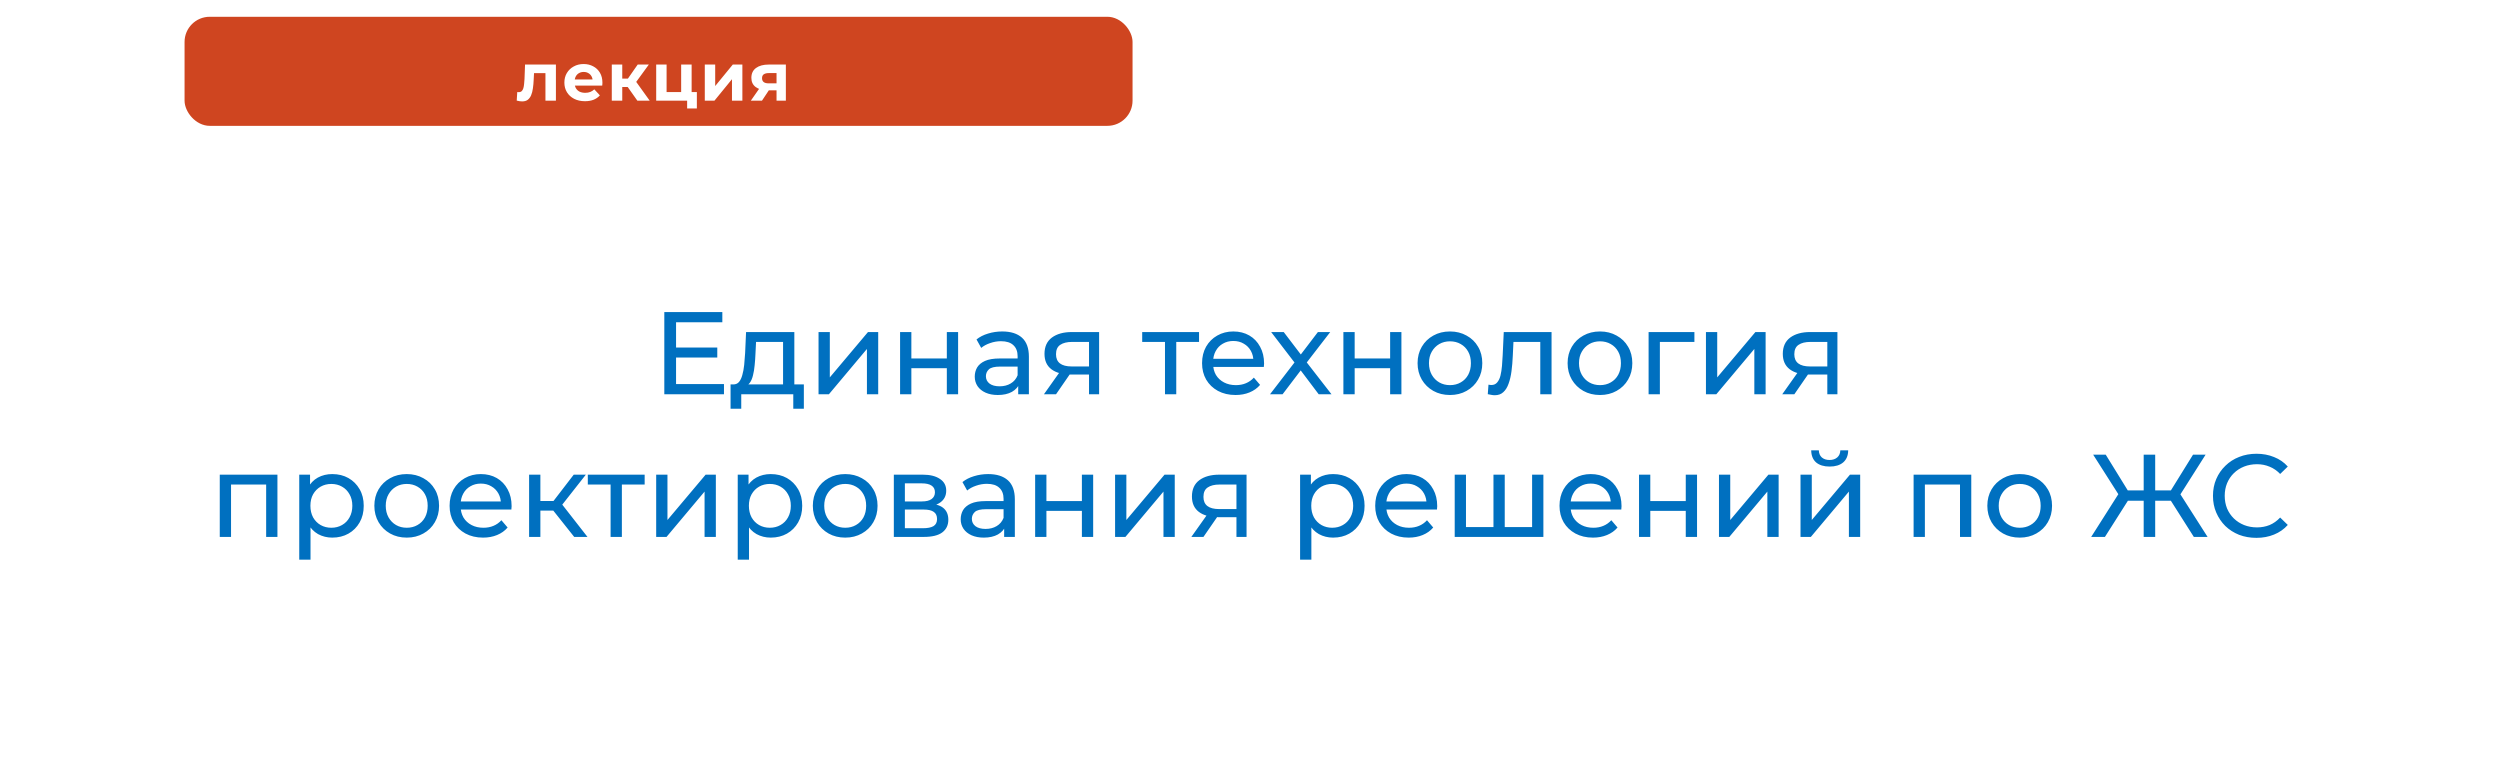 <svg width="298" height="93" viewBox="0 0 298 93" fill="none" xmlns="http://www.w3.org/2000/svg">
<g filter="url(#filter0_d_874_16)">
<rect x="9" y="9" width="280" height="75" rx="10" fill="white"/>
</g>
<path d="M80.46 41.428H85.5V42.618H80.46V41.428ZM80.586 45.782H86.298V47H79.186V37.2H86.102V38.418H80.586V45.782ZM93.341 46.37V40.756H90.121L90.051 42.184C90.032 42.651 89.999 43.103 89.953 43.542C89.915 43.971 89.85 44.368 89.757 44.732C89.673 45.096 89.547 45.395 89.379 45.628C89.211 45.861 88.987 46.006 88.707 46.062L87.377 45.824C87.666 45.833 87.899 45.74 88.077 45.544C88.254 45.339 88.389 45.059 88.483 44.704C88.585 44.349 88.66 43.948 88.707 43.5C88.753 43.043 88.791 42.571 88.819 42.086L88.931 39.58H94.685V46.37H93.341ZM87.083 48.722V45.824H95.819V48.722H94.559V47H88.357V48.722H87.083ZM97.57 47V39.58H98.914V44.984L103.464 39.58H104.682V47H103.338V41.596L98.802 47H97.57ZM107.29 47V39.58H108.634V42.73H112.862V39.58H114.206V47H112.862V43.892H108.634V47H107.29ZM121.37 47V45.432L121.3 45.138V42.464C121.3 41.895 121.132 41.456 120.796 41.148C120.469 40.831 119.974 40.672 119.312 40.672C118.873 40.672 118.444 40.747 118.024 40.896C117.604 41.036 117.249 41.227 116.96 41.47L116.4 40.462C116.782 40.154 117.24 39.921 117.772 39.762C118.313 39.594 118.878 39.51 119.466 39.51C120.483 39.51 121.267 39.757 121.818 40.252C122.368 40.747 122.644 41.503 122.644 42.52V47H121.37ZM118.934 47.084C118.383 47.084 117.898 46.991 117.478 46.804C117.067 46.617 116.75 46.361 116.526 46.034C116.302 45.698 116.19 45.32 116.19 44.9C116.19 44.499 116.283 44.135 116.47 43.808C116.666 43.481 116.978 43.22 117.408 43.024C117.846 42.828 118.434 42.73 119.172 42.73H121.524V43.696H119.228C118.556 43.696 118.103 43.808 117.87 44.032C117.636 44.256 117.52 44.527 117.52 44.844C117.52 45.208 117.664 45.502 117.954 45.726C118.243 45.941 118.644 46.048 119.158 46.048C119.662 46.048 120.1 45.936 120.474 45.712C120.856 45.488 121.132 45.161 121.3 44.732L121.566 45.656C121.388 46.095 121.076 46.445 120.628 46.706C120.18 46.958 119.615 47.084 118.934 47.084ZM129.81 47V44.396L130.02 44.648H127.654C126.664 44.648 125.89 44.438 125.33 44.018C124.779 43.598 124.504 42.987 124.504 42.184C124.504 41.325 124.798 40.677 125.386 40.238C125.983 39.799 126.776 39.58 127.766 39.58H131.014V47H129.81ZM124.434 47L126.45 44.158H127.836L125.876 47H124.434ZM129.81 43.976V40.378L130.02 40.756H127.808C127.192 40.756 126.716 40.873 126.38 41.106C126.044 41.33 125.876 41.703 125.876 42.226C125.876 43.197 126.501 43.682 127.752 43.682H130.02L129.81 43.976ZM138.866 47V40.406L139.202 40.756H136.15V39.58H142.926V40.756H139.888L140.21 40.406V47H138.866ZM147.276 47.084C146.483 47.084 145.783 46.921 145.176 46.594C144.579 46.267 144.112 45.819 143.776 45.25C143.449 44.681 143.286 44.027 143.286 43.29C143.286 42.553 143.445 41.899 143.762 41.33C144.089 40.761 144.532 40.317 145.092 40C145.661 39.673 146.301 39.51 147.01 39.51C147.729 39.51 148.363 39.669 148.914 39.986C149.465 40.303 149.894 40.751 150.202 41.33C150.519 41.899 150.678 42.567 150.678 43.332C150.678 43.388 150.673 43.453 150.664 43.528C150.664 43.603 150.659 43.673 150.65 43.738H144.336V42.772H149.95L149.404 43.108C149.413 42.632 149.315 42.207 149.11 41.834C148.905 41.461 148.62 41.171 148.256 40.966C147.901 40.751 147.486 40.644 147.01 40.644C146.543 40.644 146.128 40.751 145.764 40.966C145.4 41.171 145.115 41.465 144.91 41.848C144.705 42.221 144.602 42.651 144.602 43.136V43.36C144.602 43.855 144.714 44.298 144.938 44.69C145.171 45.073 145.493 45.371 145.904 45.586C146.315 45.801 146.786 45.908 147.318 45.908C147.757 45.908 148.153 45.833 148.508 45.684C148.872 45.535 149.189 45.311 149.46 45.012L150.202 45.88C149.866 46.272 149.446 46.571 148.942 46.776C148.447 46.981 147.892 47.084 147.276 47.084ZM151.382 47L154.574 42.856L154.56 43.542L151.522 39.58H153.02L155.344 42.632H154.77L157.094 39.58H158.564L155.484 43.57L155.498 42.856L158.718 47H157.192L154.742 43.752L155.288 43.836L152.88 47H151.382ZM160.132 47V39.58H161.476V42.73H165.704V39.58H167.048V47H165.704V43.892H161.476V47H160.132ZM172.839 47.084C172.093 47.084 171.43 46.921 170.851 46.594C170.273 46.267 169.815 45.819 169.479 45.25C169.143 44.671 168.975 44.018 168.975 43.29C168.975 42.553 169.143 41.899 169.479 41.33C169.815 40.761 170.273 40.317 170.851 40C171.43 39.673 172.093 39.51 172.839 39.51C173.577 39.51 174.235 39.673 174.813 40C175.401 40.317 175.859 40.761 176.185 41.33C176.521 41.89 176.689 42.543 176.689 43.29C176.689 44.027 176.521 44.681 176.185 45.25C175.859 45.819 175.401 46.267 174.813 46.594C174.235 46.921 173.577 47.084 172.839 47.084ZM172.839 45.908C173.315 45.908 173.74 45.801 174.113 45.586C174.496 45.371 174.795 45.068 175.009 44.676C175.224 44.275 175.331 43.813 175.331 43.29C175.331 42.758 175.224 42.301 175.009 41.918C174.795 41.526 174.496 41.223 174.113 41.008C173.74 40.793 173.315 40.686 172.839 40.686C172.363 40.686 171.939 40.793 171.565 41.008C171.192 41.223 170.893 41.526 170.669 41.918C170.445 42.301 170.333 42.758 170.333 43.29C170.333 43.813 170.445 44.275 170.669 44.676C170.893 45.068 171.192 45.371 171.565 45.586C171.939 45.801 172.363 45.908 172.839 45.908ZM177.343 46.986L177.427 45.852C177.493 45.861 177.553 45.871 177.609 45.88C177.665 45.889 177.717 45.894 177.763 45.894C178.062 45.894 178.295 45.791 178.463 45.586C178.641 45.381 178.771 45.11 178.855 44.774C178.939 44.429 179 44.041 179.037 43.612C179.075 43.183 179.103 42.753 179.121 42.324L179.247 39.58H184.945V47H183.601V40.364L183.923 40.756H180.115L180.423 40.35L180.325 42.408C180.297 43.061 180.246 43.673 180.171 44.242C180.097 44.811 179.98 45.311 179.821 45.74C179.672 46.169 179.462 46.505 179.191 46.748C178.93 46.991 178.589 47.112 178.169 47.112C178.048 47.112 177.917 47.098 177.777 47.07C177.647 47.051 177.502 47.023 177.343 46.986ZM190.722 47.084C189.976 47.084 189.313 46.921 188.734 46.594C188.156 46.267 187.698 45.819 187.362 45.25C187.026 44.671 186.858 44.018 186.858 43.29C186.858 42.553 187.026 41.899 187.362 41.33C187.698 40.761 188.156 40.317 188.734 40C189.313 39.673 189.976 39.51 190.722 39.51C191.46 39.51 192.118 39.673 192.696 40C193.284 40.317 193.742 40.761 194.068 41.33C194.404 41.89 194.572 42.543 194.572 43.29C194.572 44.027 194.404 44.681 194.068 45.25C193.742 45.819 193.284 46.267 192.696 46.594C192.118 46.921 191.46 47.084 190.722 47.084ZM190.722 45.908C191.198 45.908 191.623 45.801 191.996 45.586C192.379 45.371 192.678 45.068 192.892 44.676C193.107 44.275 193.214 43.813 193.214 43.29C193.214 42.758 193.107 42.301 192.892 41.918C192.678 41.526 192.379 41.223 191.996 41.008C191.623 40.793 191.198 40.686 190.722 40.686C190.246 40.686 189.822 40.793 189.448 41.008C189.075 41.223 188.776 41.526 188.552 41.918C188.328 42.301 188.216 42.758 188.216 43.29C188.216 43.813 188.328 44.275 188.552 44.676C188.776 45.068 189.075 45.371 189.448 45.586C189.822 45.801 190.246 45.908 190.722 45.908ZM196.513 47V39.58H201.973V40.756H197.535L197.857 40.448V47H196.513ZM203.349 47V39.58H204.693V44.984L209.243 39.58H210.461V47H209.117V41.596L204.581 47H203.349ZM217.816 47V44.396L218.026 44.648H215.66C214.67 44.648 213.896 44.438 213.336 44.018C212.785 43.598 212.51 42.987 212.51 42.184C212.51 41.325 212.804 40.677 213.392 40.238C213.989 39.799 214.782 39.58 215.772 39.58H219.02V47H217.816ZM212.44 47L214.456 44.158H215.842L213.882 47H212.44ZM217.816 43.976V40.378L218.026 40.756H215.814C215.198 40.756 214.722 40.873 214.386 41.106C214.05 41.33 213.882 41.703 213.882 42.226C213.882 43.197 214.507 43.682 215.758 43.682H218.026L217.816 43.976ZM26.196 64V56.58H33.07V64H31.726V57.42L32.048 57.756H27.218L27.54 57.42V64H26.196ZM39.604 64.084C38.988 64.084 38.423 63.944 37.91 63.664C37.406 63.375 37 62.95 36.692 62.39C36.394 61.83 36.244 61.13 36.244 60.29C36.244 59.45 36.389 58.75 36.678 58.19C36.977 57.63 37.378 57.21 37.882 56.93C38.395 56.65 38.969 56.51 39.604 56.51C40.332 56.51 40.976 56.669 41.536 56.986C42.096 57.303 42.539 57.747 42.866 58.316C43.193 58.876 43.356 59.534 43.356 60.29C43.356 61.046 43.193 61.709 42.866 62.278C42.539 62.847 42.096 63.291 41.536 63.608C40.976 63.925 40.332 64.084 39.604 64.084ZM35.67 66.716V56.58H36.958V58.582L36.874 60.304L37.014 62.026V66.716H35.67ZM39.492 62.908C39.968 62.908 40.393 62.801 40.766 62.586C41.149 62.371 41.447 62.068 41.662 61.676C41.886 61.275 41.998 60.813 41.998 60.29C41.998 59.758 41.886 59.301 41.662 58.918C41.447 58.526 41.149 58.223 40.766 58.008C40.393 57.793 39.968 57.686 39.492 57.686C39.026 57.686 38.601 57.793 38.218 58.008C37.845 58.223 37.546 58.526 37.322 58.918C37.108 59.301 37 59.758 37 60.29C37 60.813 37.108 61.275 37.322 61.676C37.546 62.068 37.845 62.371 38.218 62.586C38.601 62.801 39.026 62.908 39.492 62.908ZM48.487 64.084C47.74 64.084 47.078 63.921 46.499 63.594C45.92 63.267 45.463 62.819 45.127 62.25C44.791 61.671 44.623 61.018 44.623 60.29C44.623 59.553 44.791 58.899 45.127 58.33C45.463 57.761 45.92 57.317 46.499 57C47.078 56.673 47.74 56.51 48.487 56.51C49.224 56.51 49.882 56.673 50.461 57C51.049 57.317 51.506 57.761 51.833 58.33C52.169 58.89 52.337 59.543 52.337 60.29C52.337 61.027 52.169 61.681 51.833 62.25C51.506 62.819 51.049 63.267 50.461 63.594C49.882 63.921 49.224 64.084 48.487 64.084ZM48.487 62.908C48.963 62.908 49.388 62.801 49.761 62.586C50.144 62.371 50.442 62.068 50.657 61.676C50.871 61.275 50.979 60.813 50.979 60.29C50.979 59.758 50.871 59.301 50.657 58.918C50.442 58.526 50.144 58.223 49.761 58.008C49.388 57.793 48.963 57.686 48.487 57.686C48.011 57.686 47.586 57.793 47.213 58.008C46.84 58.223 46.541 58.526 46.317 58.918C46.093 59.301 45.981 59.758 45.981 60.29C45.981 60.813 46.093 61.275 46.317 61.676C46.541 62.068 46.84 62.371 47.213 62.586C47.586 62.801 48.011 62.908 48.487 62.908ZM57.582 64.084C56.788 64.084 56.088 63.921 55.482 63.594C54.884 63.267 54.418 62.819 54.082 62.25C53.755 61.681 53.592 61.027 53.592 60.29C53.592 59.553 53.75 58.899 54.068 58.33C54.394 57.761 54.838 57.317 55.398 57C55.967 56.673 56.606 56.51 57.316 56.51C58.034 56.51 58.669 56.669 59.22 56.986C59.77 57.303 60.2 57.751 60.508 58.33C60.825 58.899 60.984 59.567 60.984 60.332C60.984 60.388 60.979 60.453 60.97 60.528C60.97 60.603 60.965 60.673 60.956 60.738H54.642V59.772H60.256L59.71 60.108C59.719 59.632 59.621 59.207 59.416 58.834C59.21 58.461 58.926 58.171 58.562 57.966C58.207 57.751 57.792 57.644 57.316 57.644C56.849 57.644 56.434 57.751 56.07 57.966C55.706 58.171 55.421 58.465 55.216 58.848C55.01 59.221 54.908 59.651 54.908 60.136V60.36C54.908 60.855 55.02 61.298 55.244 61.69C55.477 62.073 55.799 62.371 56.21 62.586C56.62 62.801 57.092 62.908 57.624 62.908C58.062 62.908 58.459 62.833 58.814 62.684C59.178 62.535 59.495 62.311 59.766 62.012L60.508 62.88C60.172 63.272 59.752 63.571 59.248 63.776C58.753 63.981 58.198 64.084 57.582 64.084ZM68.445 64L65.575 60.388L66.681 59.716L70.027 64H68.445ZM63.069 64V56.58H64.413V64H63.069ZM64.007 60.864V59.716H66.457V60.864H64.007ZM66.793 60.444L65.547 60.276L68.389 56.58H69.831L66.793 60.444ZM72.783 64V57.406L73.119 57.756H70.067V56.58H76.843V57.756H73.805L74.127 57.406V64H72.783ZM78.217 64V56.58H79.561V61.984L84.111 56.58H85.329V64H83.985V58.596L79.449 64H78.217ZM91.872 64.084C91.256 64.084 90.691 63.944 90.178 63.664C89.674 63.375 89.268 62.95 88.96 62.39C88.661 61.83 88.512 61.13 88.512 60.29C88.512 59.45 88.656 58.75 88.946 58.19C89.244 57.63 89.646 57.21 90.15 56.93C90.663 56.65 91.237 56.51 91.872 56.51C92.6 56.51 93.244 56.669 93.804 56.986C94.364 57.303 94.807 57.747 95.134 58.316C95.46 58.876 95.624 59.534 95.624 60.29C95.624 61.046 95.46 61.709 95.134 62.278C94.807 62.847 94.364 63.291 93.804 63.608C93.244 63.925 92.6 64.084 91.872 64.084ZM87.938 66.716V56.58H89.226V58.582L89.142 60.304L89.282 62.026V66.716H87.938ZM91.76 62.908C92.236 62.908 92.66 62.801 93.034 62.586C93.416 62.371 93.715 62.068 93.93 61.676C94.154 61.275 94.266 60.813 94.266 60.29C94.266 59.758 94.154 59.301 93.93 58.918C93.715 58.526 93.416 58.223 93.034 58.008C92.66 57.793 92.236 57.686 91.76 57.686C91.293 57.686 90.868 57.793 90.486 58.008C90.112 58.223 89.814 58.526 89.59 58.918C89.375 59.301 89.268 59.758 89.268 60.29C89.268 60.813 89.375 61.275 89.59 61.676C89.814 62.068 90.112 62.371 90.486 62.586C90.868 62.801 91.293 62.908 91.76 62.908ZM100.754 64.084C100.008 64.084 99.345 63.921 98.766 63.594C98.188 63.267 97.73 62.819 97.394 62.25C97.058 61.671 96.89 61.018 96.89 60.29C96.89 59.553 97.058 58.899 97.394 58.33C97.73 57.761 98.188 57.317 98.766 57C99.345 56.673 100.008 56.51 100.754 56.51C101.492 56.51 102.15 56.673 102.728 57C103.316 57.317 103.774 57.761 104.1 58.33C104.436 58.89 104.604 59.543 104.604 60.29C104.604 61.027 104.436 61.681 104.1 62.25C103.774 62.819 103.316 63.267 102.728 63.594C102.15 63.921 101.492 64.084 100.754 64.084ZM100.754 62.908C101.23 62.908 101.655 62.801 102.028 62.586C102.411 62.371 102.71 62.068 102.924 61.676C103.139 61.275 103.246 60.813 103.246 60.29C103.246 59.758 103.139 59.301 102.924 58.918C102.71 58.526 102.411 58.223 102.028 58.008C101.655 57.793 101.23 57.686 100.754 57.686C100.278 57.686 99.854 57.793 99.48 58.008C99.107 58.223 98.808 58.526 98.584 58.918C98.36 59.301 98.248 59.758 98.248 60.29C98.248 60.813 98.36 61.275 98.584 61.676C98.808 62.068 99.107 62.371 99.48 62.586C99.854 62.801 100.278 62.908 100.754 62.908ZM106.545 64V56.58H109.989C110.857 56.58 111.538 56.748 112.033 57.084C112.537 57.411 112.789 57.877 112.789 58.484C112.789 59.091 112.551 59.562 112.075 59.898C111.608 60.225 110.988 60.388 110.213 60.388L110.423 60.024C111.31 60.024 111.968 60.187 112.397 60.514C112.826 60.841 113.041 61.321 113.041 61.956C113.041 62.6 112.798 63.104 112.313 63.468C111.837 63.823 111.104 64 110.115 64H106.545ZM107.861 62.964H110.017C110.577 62.964 110.997 62.88 111.277 62.712C111.557 62.535 111.697 62.255 111.697 61.872C111.697 61.48 111.566 61.195 111.305 61.018C111.053 60.831 110.652 60.738 110.101 60.738H107.861V62.964ZM107.861 59.772H109.877C110.39 59.772 110.778 59.679 111.039 59.492C111.31 59.296 111.445 59.025 111.445 58.68C111.445 58.325 111.31 58.059 111.039 57.882C110.778 57.705 110.39 57.616 109.877 57.616H107.861V59.772ZM119.695 64V62.432L119.625 62.138V59.464C119.625 58.895 119.457 58.456 119.121 58.148C118.794 57.831 118.299 57.672 117.637 57.672C117.198 57.672 116.769 57.747 116.349 57.896C115.929 58.036 115.574 58.227 115.285 58.47L114.725 57.462C115.107 57.154 115.565 56.921 116.097 56.762C116.638 56.594 117.203 56.51 117.791 56.51C118.808 56.51 119.592 56.757 120.143 57.252C120.693 57.747 120.969 58.503 120.969 59.52V64H119.695ZM117.259 64.084C116.708 64.084 116.223 63.991 115.803 63.804C115.392 63.617 115.075 63.361 114.851 63.034C114.627 62.698 114.515 62.32 114.515 61.9C114.515 61.499 114.608 61.135 114.795 60.808C114.991 60.481 115.303 60.22 115.733 60.024C116.171 59.828 116.759 59.73 117.497 59.73H119.849V60.696H117.553C116.881 60.696 116.428 60.808 116.195 61.032C115.961 61.256 115.845 61.527 115.845 61.844C115.845 62.208 115.989 62.502 116.279 62.726C116.568 62.941 116.969 63.048 117.483 63.048C117.987 63.048 118.425 62.936 118.799 62.712C119.181 62.488 119.457 62.161 119.625 61.732L119.891 62.656C119.713 63.095 119.401 63.445 118.953 63.706C118.505 63.958 117.94 64.084 117.259 64.084ZM123.389 64V56.58H124.733V59.73H128.961V56.58H130.305V64H128.961V60.892H124.733V64H123.389ZM132.918 64V56.58H134.262V61.984L138.812 56.58H140.03V64H138.686V58.596L134.15 64H132.918ZM147.385 64V61.396L147.595 61.648H145.229C144.24 61.648 143.465 61.438 142.905 61.018C142.354 60.598 142.079 59.987 142.079 59.184C142.079 58.325 142.373 57.677 142.961 57.238C143.558 56.799 144.352 56.58 145.341 56.58H148.589V64H147.385ZM142.009 64L144.025 61.158H145.411L143.451 64H142.009ZM147.385 60.976V57.378L147.595 57.756H145.383C144.767 57.756 144.291 57.873 143.955 58.106C143.619 58.33 143.451 58.703 143.451 59.226C143.451 60.197 144.076 60.682 145.327 60.682H147.595L147.385 60.976ZM158.905 64.084C158.289 64.084 157.724 63.944 157.211 63.664C156.707 63.375 156.301 62.95 155.993 62.39C155.694 61.83 155.545 61.13 155.545 60.29C155.545 59.45 155.69 58.75 155.979 58.19C156.278 57.63 156.679 57.21 157.183 56.93C157.696 56.65 158.27 56.51 158.905 56.51C159.633 56.51 160.277 56.669 160.837 56.986C161.397 57.303 161.84 57.747 162.167 58.316C162.494 58.876 162.657 59.534 162.657 60.29C162.657 61.046 162.494 61.709 162.167 62.278C161.84 62.847 161.397 63.291 160.837 63.608C160.277 63.925 159.633 64.084 158.905 64.084ZM154.971 66.716V56.58H156.259V58.582L156.175 60.304L156.315 62.026V66.716H154.971ZM158.793 62.908C159.269 62.908 159.694 62.801 160.067 62.586C160.45 62.371 160.748 62.068 160.963 61.676C161.187 61.275 161.299 60.813 161.299 60.29C161.299 59.758 161.187 59.301 160.963 58.918C160.748 58.526 160.45 58.223 160.067 58.008C159.694 57.793 159.269 57.686 158.793 57.686C158.326 57.686 157.902 57.793 157.519 58.008C157.146 58.223 156.847 58.526 156.623 58.918C156.408 59.301 156.301 59.758 156.301 60.29C156.301 60.813 156.408 61.275 156.623 61.676C156.847 62.068 157.146 62.371 157.519 62.586C157.902 62.801 158.326 62.908 158.793 62.908ZM167.914 64.084C167.12 64.084 166.42 63.921 165.814 63.594C165.216 63.267 164.75 62.819 164.414 62.25C164.087 61.681 163.924 61.027 163.924 60.29C163.924 59.553 164.082 58.899 164.4 58.33C164.726 57.761 165.17 57.317 165.73 57C166.299 56.673 166.938 56.51 167.648 56.51C168.366 56.51 169.001 56.669 169.552 56.986C170.102 57.303 170.532 57.751 170.84 58.33C171.157 58.899 171.316 59.567 171.316 60.332C171.316 60.388 171.311 60.453 171.302 60.528C171.302 60.603 171.297 60.673 171.288 60.738H164.974V59.772H170.588L170.042 60.108C170.051 59.632 169.953 59.207 169.748 58.834C169.542 58.461 169.258 58.171 168.894 57.966C168.539 57.751 168.124 57.644 167.648 57.644C167.181 57.644 166.766 57.751 166.402 57.966C166.038 58.171 165.753 58.465 165.548 58.848C165.342 59.221 165.24 59.651 165.24 60.136V60.36C165.24 60.855 165.352 61.298 165.576 61.69C165.809 62.073 166.131 62.371 166.542 62.586C166.952 62.801 167.424 62.908 167.956 62.908C168.394 62.908 168.791 62.833 169.146 62.684C169.51 62.535 169.827 62.311 170.098 62.012L170.84 62.88C170.504 63.272 170.084 63.571 169.58 63.776C169.085 63.981 168.53 64.084 167.914 64.084ZM178.329 62.824L178.021 63.174V56.58H179.365V63.174L179.029 62.824H182.949L182.627 63.174V56.58H183.971V64H173.401V56.58H174.745V63.174L174.423 62.824H178.329ZM189.884 64.084C189.091 64.084 188.391 63.921 187.784 63.594C187.187 63.267 186.72 62.819 186.384 62.25C186.058 61.681 185.894 61.027 185.894 60.29C185.894 59.553 186.053 58.899 186.37 58.33C186.697 57.761 187.14 57.317 187.7 57C188.27 56.673 188.909 56.51 189.618 56.51C190.337 56.51 190.972 56.669 191.522 56.986C192.073 57.303 192.502 57.751 192.81 58.33C193.128 58.899 193.286 59.567 193.286 60.332C193.286 60.388 193.282 60.453 193.272 60.528C193.272 60.603 193.268 60.673 193.258 60.738H186.944V59.772H192.558L192.012 60.108C192.022 59.632 191.924 59.207 191.718 58.834C191.513 58.461 191.228 58.171 190.864 57.966C190.51 57.751 190.094 57.644 189.618 57.644C189.152 57.644 188.736 57.751 188.372 57.966C188.008 58.171 187.724 58.465 187.518 58.848C187.313 59.221 187.21 59.651 187.21 60.136V60.36C187.21 60.855 187.322 61.298 187.546 61.69C187.78 62.073 188.102 62.371 188.512 62.586C188.923 62.801 189.394 62.908 189.926 62.908C190.365 62.908 190.762 62.833 191.116 62.684C191.48 62.535 191.798 62.311 192.068 62.012L192.81 62.88C192.474 63.272 192.054 63.571 191.55 63.776C191.056 63.981 190.5 64.084 189.884 64.084ZM195.371 64V56.58H196.715V59.73H200.943V56.58H202.287V64H200.943V60.892H196.715V64H195.371ZM204.901 64V56.58H206.245V61.984L210.795 56.58H212.013V64H210.669V58.596L206.133 64H204.901ZM214.621 64V56.58H215.965V61.984L220.515 56.58H221.733V64H220.389V58.596L215.853 64H214.621ZM218.093 55.614C217.412 55.614 216.875 55.451 216.483 55.124C216.101 54.788 215.905 54.307 215.895 53.682H216.805C216.815 54.037 216.931 54.317 217.155 54.522C217.389 54.727 217.697 54.83 218.079 54.83C218.462 54.83 218.77 54.727 219.003 54.522C219.237 54.317 219.358 54.037 219.367 53.682H220.305C220.296 54.307 220.095 54.788 219.703 55.124C219.311 55.451 218.775 55.614 218.093 55.614ZM228.102 64V56.58H234.976V64H233.632V57.42L233.954 57.756H229.124L229.446 57.42V64H228.102ZM240.754 64.084C240.008 64.084 239.345 63.921 238.766 63.594C238.188 63.267 237.73 62.819 237.394 62.25C237.058 61.671 236.89 61.018 236.89 60.29C236.89 59.553 237.058 58.899 237.394 58.33C237.73 57.761 238.188 57.317 238.766 57C239.345 56.673 240.008 56.51 240.754 56.51C241.492 56.51 242.15 56.673 242.728 57C243.316 57.317 243.774 57.761 244.1 58.33C244.436 58.89 244.604 59.543 244.604 60.29C244.604 61.027 244.436 61.681 244.1 62.25C243.774 62.819 243.316 63.267 242.728 63.594C242.15 63.921 241.492 64.084 240.754 64.084ZM240.754 62.908C241.23 62.908 241.655 62.801 242.028 62.586C242.411 62.371 242.71 62.068 242.924 61.676C243.139 61.275 243.246 60.813 243.246 60.29C243.246 59.758 243.139 59.301 242.924 58.918C242.71 58.526 242.411 58.223 242.028 58.008C241.655 57.793 241.23 57.686 240.754 57.686C240.278 57.686 239.854 57.793 239.48 58.008C239.107 58.223 238.808 58.526 238.584 58.918C238.36 59.301 238.248 59.758 238.248 60.29C238.248 60.813 238.36 61.275 238.584 61.676C238.808 62.068 239.107 62.371 239.48 62.586C239.854 62.801 240.278 62.908 240.754 62.908ZM261.505 64L258.439 59.17L259.615 58.47L263.143 64H261.505ZM256.479 59.688V58.456H259.349V59.688H256.479ZM259.699 59.254L258.397 59.058L261.407 54.2H262.905L259.699 59.254ZM250.907 64H249.269L252.783 58.47L253.973 59.17L250.907 64ZM256.899 64H255.527V54.2H256.899V64ZM255.947 59.688H253.063V58.456H255.947V59.688ZM252.727 59.254L249.507 54.2H251.005L254.001 59.058L252.727 59.254ZM268.966 64.112C268.219 64.112 267.528 63.991 266.894 63.748C266.268 63.496 265.722 63.146 265.256 62.698C264.798 62.241 264.439 61.709 264.178 61.102C263.916 60.495 263.786 59.828 263.786 59.1C263.786 58.372 263.916 57.705 264.178 57.098C264.439 56.491 264.803 55.964 265.27 55.516C265.736 55.059 266.282 54.709 266.908 54.466C267.542 54.214 268.233 54.088 268.98 54.088C269.736 54.088 270.431 54.219 271.066 54.48C271.71 54.732 272.256 55.11 272.704 55.614L271.794 56.496C271.42 56.104 271 55.815 270.534 55.628C270.067 55.432 269.568 55.334 269.036 55.334C268.485 55.334 267.972 55.427 267.496 55.614C267.029 55.801 266.623 56.062 266.278 56.398C265.932 56.734 265.662 57.135 265.466 57.602C265.279 58.059 265.186 58.559 265.186 59.1C265.186 59.641 265.279 60.145 265.466 60.612C265.662 61.069 265.932 61.466 266.278 61.802C266.623 62.138 267.029 62.399 267.496 62.586C267.972 62.773 268.485 62.866 269.036 62.866C269.568 62.866 270.067 62.773 270.534 62.586C271 62.39 271.42 62.091 271.794 61.69L272.704 62.572C272.256 63.076 271.71 63.459 271.066 63.72C270.431 63.981 269.731 64.112 268.966 64.112Z" fill="#0070C0"/>
<rect x="22" y="2" width="113" height="13" rx="3" fill="#CF4520"/>
<path d="M61.593 11.992L61.657 10.968C61.689 10.973 61.721 10.979 61.753 10.984C61.785 10.984 61.814 10.984 61.841 10.984C61.99 10.984 62.107 10.941 62.193 10.856C62.278 10.771 62.342 10.656 62.385 10.512C62.427 10.363 62.457 10.195 62.473 10.008C62.494 9.821 62.51 9.627 62.521 9.424L62.585 7.696H66.265V12H65.017V8.416L65.297 8.72H63.409L63.673 8.4L63.617 9.48C63.601 9.864 63.569 10.216 63.521 10.536C63.478 10.856 63.406 11.133 63.305 11.368C63.203 11.597 63.067 11.776 62.897 11.904C62.726 12.027 62.507 12.088 62.241 12.088C62.145 12.088 62.043 12.08 61.937 12.064C61.83 12.048 61.715 12.024 61.593 11.992ZM69.729 12.064C69.238 12.064 68.806 11.968 68.433 11.776C68.065 11.584 67.779 11.323 67.577 10.992C67.374 10.656 67.273 10.275 67.273 9.848C67.273 9.416 67.371 9.035 67.569 8.704C67.771 8.368 68.046 8.107 68.393 7.92C68.739 7.728 69.131 7.632 69.569 7.632C69.99 7.632 70.369 7.723 70.705 7.904C71.046 8.08 71.315 8.336 71.513 8.672C71.71 9.003 71.809 9.4 71.809 9.864C71.809 9.912 71.806 9.968 71.801 10.032C71.795 10.091 71.79 10.147 71.785 10.2H68.289V9.472H71.129L70.649 9.688C70.649 9.464 70.603 9.269 70.513 9.104C70.422 8.939 70.297 8.811 70.137 8.72C69.977 8.624 69.79 8.576 69.577 8.576C69.363 8.576 69.174 8.624 69.009 8.72C68.849 8.811 68.723 8.941 68.633 9.112C68.542 9.277 68.497 9.475 68.497 9.704V9.896C68.497 10.131 68.547 10.339 68.649 10.52C68.755 10.696 68.902 10.832 69.089 10.928C69.281 11.019 69.505 11.064 69.761 11.064C69.99 11.064 70.19 11.029 70.361 10.96C70.537 10.891 70.697 10.787 70.841 10.648L71.505 11.368C71.307 11.592 71.059 11.765 70.761 11.888C70.462 12.005 70.118 12.064 69.729 12.064ZM75.973 12L74.533 9.96L75.549 9.36L77.445 12H75.973ZM72.925 12V7.696H74.173V12H72.925ZM73.805 10.368V9.368H75.309V10.368H73.805ZM75.669 9.992L74.501 9.864L76.013 7.696H77.341L75.669 9.992ZM78.218 12V7.696H79.458V10.976H81.194V7.696H82.442V12H78.218ZM81.906 12.928V11.984L82.194 12H81.194V10.976H83.066V12.928H81.906ZM84.011 12V7.696H85.251V10.256L87.347 7.696H88.491V12H87.251V9.44L85.163 12H84.011ZM92.563 12V10.568L92.739 10.768H91.547C90.928 10.768 90.443 10.64 90.091 10.384C89.739 10.128 89.563 9.76 89.563 9.28C89.563 8.768 89.747 8.376 90.115 8.104C90.488 7.832 90.989 7.696 91.619 7.696H93.675V12H92.563ZM89.499 12L90.643 10.36H91.915L90.827 12H89.499ZM92.563 10.184V8.392L92.739 8.712H91.643C91.387 8.712 91.187 8.76 91.043 8.856C90.904 8.952 90.835 9.107 90.835 9.32C90.835 9.731 91.099 9.936 91.627 9.936H92.739L92.563 10.184Z" fill="white"/>
<defs>
<filter id="filter0_d_874_16" x="0" y="0" width="298" height="93" filterUnits="userSpaceOnUse" color-interpolation-filters="sRGB">
<feFlood flood-opacity="0" result="BackgroundImageFix"/>
<feColorMatrix in="SourceAlpha" type="matrix" values="0 0 0 0 0 0 0 0 0 0 0 0 0 0 0 0 0 0 127 0" result="hardAlpha"/>
<feOffset/>
<feGaussianBlur stdDeviation="4.5"/>
<feComposite in2="hardAlpha" operator="out"/>
<feColorMatrix type="matrix" values="0 0 0 0 0 0 0 0 0 0 0 0 0 0 0 0 0 0 0.25 0"/>
<feBlend mode="normal" in2="BackgroundImageFix" result="effect1_dropShadow_874_16"/>
<feBlend mode="normal" in="SourceGraphic" in2="effect1_dropShadow_874_16" result="shape"/>
</filter>
</defs>
</svg>
